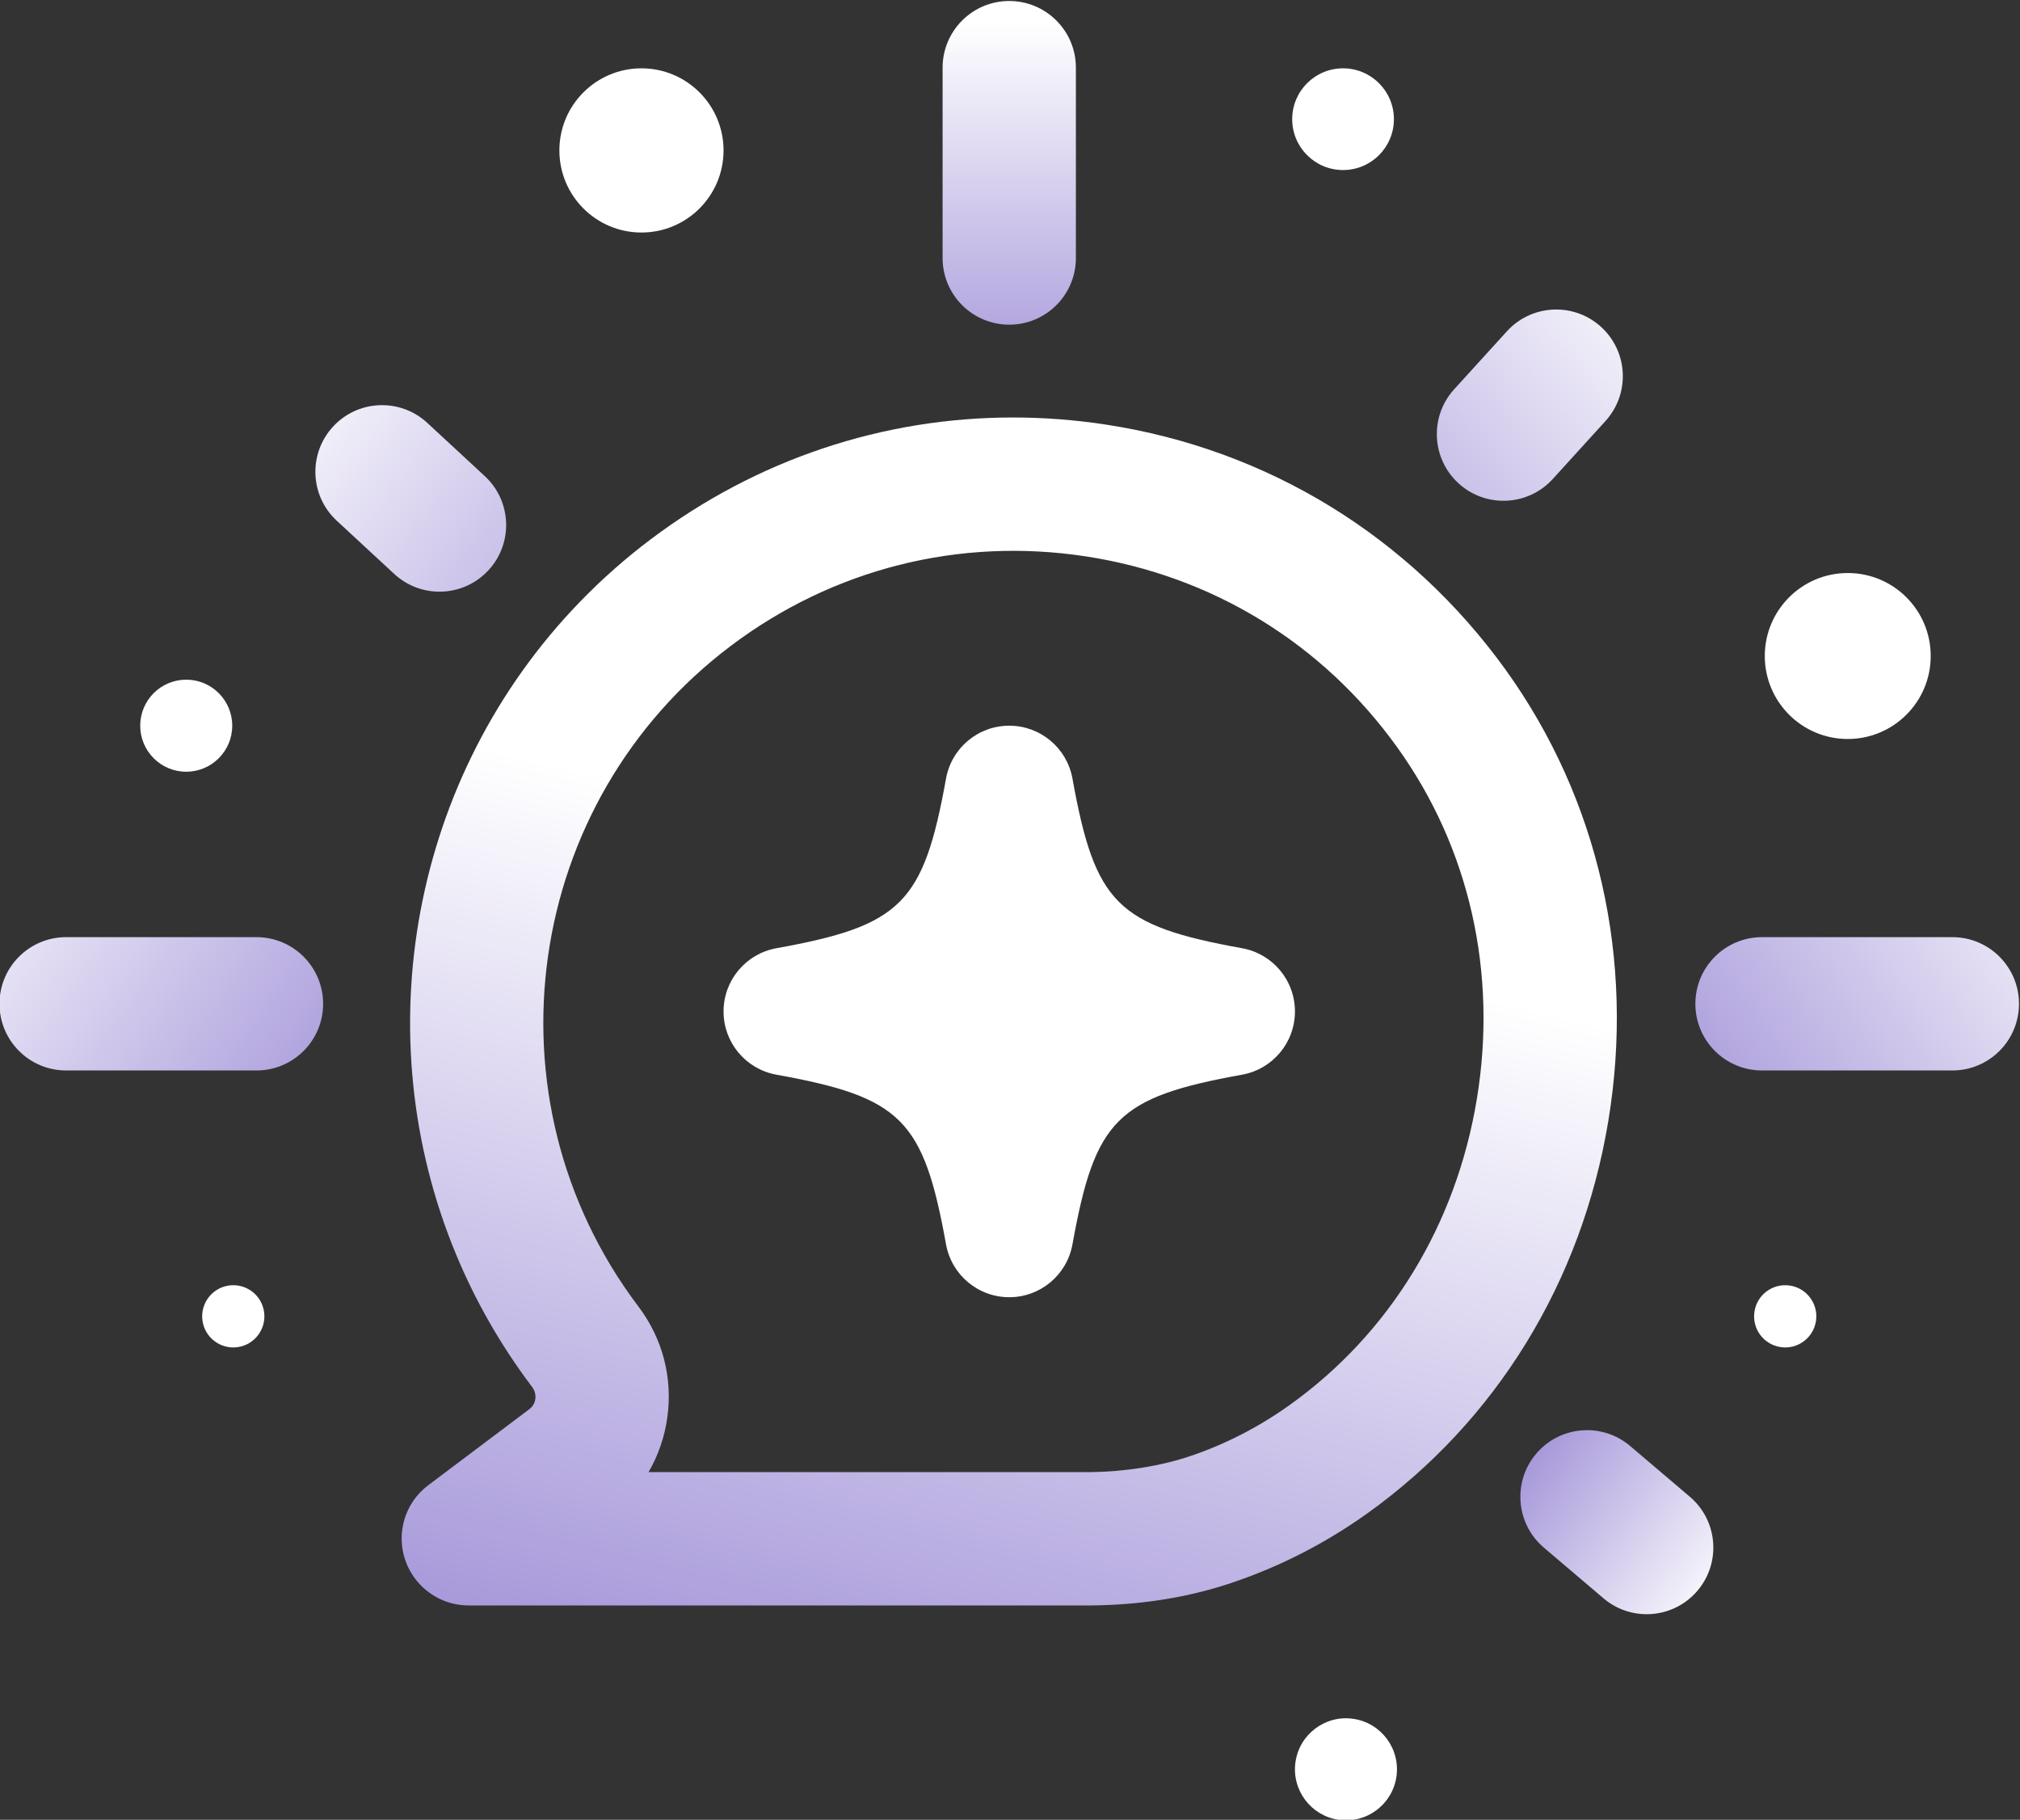 <?xml version="1.0" encoding="UTF-8" standalone="no"?>
<!-- Created with Inkscape (http://www.inkscape.org/) -->

<svg
   version="1.1"
   id="svg2"
   width="452.921"
   height="407.945"
   viewBox="0 0 452.921 407.945"
   sodipodi:docname="logo3.svg"
   inkscape:version="1.2.2 (b0a8486, 2022-12-01)"
   xmlns:inkscape="http://www.inkscape.org/namespaces/inkscape"
   xmlns:sodipodi="http://sodipodi.sourceforge.net/DTD/sodipodi-0.dtd"
   xmlns="http://www.w3.org/2000/svg"
   xmlns:svg="http://www.w3.org/2000/svg">
  <rect x="0" y="0" width="452.921" height="407.945" fill="#333333" stroke="none"/>
  <defs
     id="defs6">
    <clipPath
       clipPathUnits="userSpaceOnUse"
       id="clipPath18">
      <path
         d="M 0,1024 H 1024 V 0 H 0 Z"
         id="path16" />
    </clipPath>
    <linearGradient
       x1="0"
       y1="0"
       x2="1"
       y2="0"
       gradientUnits="userSpaceOnUse"
       gradientTransform="matrix(0,89.567,89.567,0,512,571.746)"
       spreadMethod="pad"
       id="linearGradient52">
      <stop
         style="stop-opacity:1;stop-color:#7a64c7"
         offset="0"
         id="stop48" />
      <stop
         style="stop-opacity:1;stop-color:#ffffff"
         offset="1"
         id="stop50" />
    </linearGradient>
    <linearGradient
       x1="0"
       y1="0"
       x2="1"
       y2="0"
       gradientUnits="userSpaceOnUse"
       gradientTransform="matrix(-103.046,71.455,71.455,103.046,432.267,452.721)"
       spreadMethod="pad"
       id="linearGradient72">
      <stop
         style="stop-opacity:1;stop-color:#7a64c7"
         offset="0"
         id="stop68" />
      <stop
         style="stop-opacity:1;stop-color:#ffffff"
         offset="1"
         id="stop70" />
    </linearGradient>
    <linearGradient
       x1="0"
       y1="0"
       x2="1"
       y2="0"
       gradientUnits="userSpaceOnUse"
       gradientTransform="matrix(-99.924,75.76,75.76,99.924,486.025,524.697)"
       spreadMethod="pad"
       id="linearGradient92">
      <stop
         style="stop-opacity:1;stop-color:#7a64c7"
         offset="0"
         id="stop88" />
      <stop
         style="stop-opacity:1;stop-color:#ffffff"
         offset="1"
         id="stop90" />
    </linearGradient>
    <clipPath
       clipPathUnits="userSpaceOnUse"
       id="clipPath102">
      <path
         d="M 0,1024 H 1024 V 0 H 0 Z"
         id="path100" />
    </clipPath>
    <linearGradient
       x1="0"
       y1="0"
       x2="1"
       y2="0"
       gradientUnits="userSpaceOnUse"
       gradientTransform="matrix(103.046,71.455,-71.455,103.046,591.733,452.721)"
       spreadMethod="pad"
       id="linearGradient128">
      <stop
         style="stop-opacity:1;stop-color:#7a64c7"
         offset="0"
         id="stop124" />
      <stop
         style="stop-opacity:1;stop-color:#ffffff"
         offset="1"
         id="stop126" />
    </linearGradient>
    <linearGradient
       x1="0"
       y1="0"
       x2="1"
       y2="0"
       gradientUnits="userSpaceOnUse"
       gradientTransform="matrix(93.051,84.059,-84.059,93.051,530.011,534.178)"
       spreadMethod="pad"
       id="linearGradient148">
      <stop
         style="stop-opacity:1;stop-color:#7a64c7"
         offset="0"
         id="stop144" />
      <stop
         style="stop-opacity:1;stop-color:#ffffff"
         offset="1"
         id="stop146" />
    </linearGradient>
    <linearGradient
       x1="0"
       y1="0"
       x2="1"
       y2="0"
       gradientUnits="userSpaceOnUse"
       gradientTransform="matrix(49.643,-36.856,-36.856,-49.643,582.9,432.4)"
       spreadMethod="pad"
       id="linearGradient168">
      <stop
         style="stop-opacity:1;stop-color:#7a64c7"
         offset="0"
         id="stop164" />
      <stop
         style="stop-opacity:1;stop-color:#ffffff"
         offset="1"
         id="stop166" />
    </linearGradient>
    <clipPath
       clipPathUnits="userSpaceOnUse"
       id="clipPath178">
      <path
         d="M 0,1024 H 1024 V 0 H 0 Z"
         id="path176" />
    </clipPath>
    <linearGradient
       x1="0"
       y1="0"
       x2="1"
       y2="0"
       gradientUnits="userSpaceOnUse"
       gradientTransform="matrix(54.079,207.604,207.604,-54.079,464.479,308.137)"
       spreadMethod="pad"
       id="linearGradient200">
      <stop
         style="stop-opacity:1;stop-color:#7a64c7"
         offset="0"
         id="stop196" />
      <stop
         style="stop-opacity:1;stop-color:#ffffff"
         offset="1"
         id="stop198" />
    </linearGradient>
    <clipPath
       clipPathUnits="userSpaceOnUse"
       id="clipPath210">
      <path
         d="M 0,1024 H 1024 V 0 H 0 Z"
         id="path208" />
    </clipPath>
  </defs>
  <sodipodi:namedview
     id="namedview4"
     pagecolor="#ffffff"
     bordercolor="#000000"
     borderopacity="0.25"
     inkscape:showpageshadow="2"
     inkscape:pageopacity="0.0"
     inkscape:pagecheckerboard="0"
     inkscape:deskcolor="#d1d1d1"
     showgrid="false"
     inkscape:zoom="0.75219731"
     inkscape:cx="-47.195064"
     inkscape:cy="209.38655"
     inkscape:window-width="3200"
     inkscape:window-height="1747"
     inkscape:window-x="0"
     inkscape:window-y="25"
     inkscape:window-maximized="1"
     inkscape:current-layer="g8" />
  <g
     id="g8"
     inkscape:groupmode="layer"
     inkscape:label="app 01"
     transform="matrix(1.333,0,0,-1.333,-456.205,886.639)">
    <g
       id="g12">
      <g
         id="g14"
         clip-path="url(#clipPath18)">
        <g
           id="g20"
           transform="translate(450.137,626.042)">
          <path
             d="m 0,0 c 7.625,0 13.807,6.182 13.807,13.807 0,7.625 -6.182,13.806 -13.807,13.806 -7.625,0 -13.807,-6.181 -13.807,-13.806 C -13.807,6.182 -7.625,0 0,0"
             style="fill:#ffffff;fill-opacity:1;fill-rule:nonzero;stroke:none"
             id="path22" />
        </g>
        <g
           id="g24"
           transform="translate(373.563,535.365)">
          <path
             d="m 0,0 c 4.274,0 7.74,3.465 7.74,7.74 0,4.275 -3.466,7.74 -7.74,7.74 -4.275,0 -7.74,-3.465 -7.74,-7.74 C -7.74,3.465 -4.275,0 0,0"
             style="fill:#ffffff;fill-opacity:1;fill-rule:nonzero;stroke:none"
             id="path26" />
        </g>
        <g
           id="g28"
           transform="translate(569.845,376.095)">
          <path
             d="m 0,0 c -4.691,0.667 -9.035,-2.595 -9.701,-7.286 -0.668,-4.692 2.595,-9.035 7.286,-9.702 4.69,-0.667 9.034,2.595 9.701,7.287 C 7.953,-5.011 4.691,-0.667 0,0"
             style="fill:#ffffff;fill-opacity:1;fill-rule:nonzero;stroke:none"
             id="path30" />
        </g>
        <g
           id="g32"
           transform="translate(643.259,448.959)">
          <path
             d="m 0,0 c -2.861,0.407 -5.511,-1.582 -5.917,-4.444 -0.407,-2.862 1.582,-5.511 4.444,-5.917 2.862,-0.408 5.511,1.583 5.917,4.444 C 4.852,-3.056 2.861,-0.406 0,0"
             style="fill:#ffffff;fill-opacity:1;fill-rule:nonzero;stroke:none"
             id="path34" />
        </g>
      </g>
    </g>
    <g
       id="g36">
      <g
         id="g38">
        <g
           id="g44">
          <g
             id="g46">
            <path
               d="m 500.79,653.77 v -32.015 c 0,-6.192 5.019,-11.21 11.21,-11.21 v 0 c 6.191,0 11.21,5.018 11.21,11.21 v 0 32.015 c 0,6.191 -5.019,11.209 -11.21,11.209 v 0 c -6.191,0 -11.21,-5.018 -11.21,-11.209"
               style="fill:url(#linearGradient52);stroke:none"
               id="path54" />
          </g>
        </g>
      </g>
    </g>
    <g
       id="g56">
      <g
         id="g58">
        <g
           id="g64">
          <g
             id="g66">
            <path
               d="m 353.364,507.544 c -6.191,0 -11.21,-5.018 -11.21,-11.21 v 0 c 0,-6.191 5.019,-11.21 11.21,-11.21 v 0 h 32.015 c 6.192,0 11.211,5.019 11.211,11.21 v 0 c 0,6.192 -5.019,11.21 -11.211,11.21 v 0 z"
               style="fill:url(#linearGradient72);stroke:none"
               id="path74" />
          </g>
        </g>
      </g>
    </g>
    <g
       id="g76">
      <g
         id="g78">
        <g
           id="g84">
          <g
             id="g86">
            <path
               d="m 398.272,593.416 c -4.206,-4.544 -3.932,-11.636 0.612,-15.842 v 0 l 9.668,-8.949 c 2.032,-1.879 4.57,-2.863 7.134,-2.972 v 0 c 3.173,-0.135 6.382,1.072 8.708,3.585 v 0 c 4.206,4.543 3.93,11.636 -0.613,15.841 v 0 l -9.669,8.949 c -2.157,1.996 -4.888,2.983 -7.611,2.983 v 0 c -3.015,0 -6.021,-1.209 -8.229,-3.595"
               style="fill:url(#linearGradient92);stroke:none"
               id="path94" />
          </g>
        </g>
      </g>
    </g>
    <g
       id="g96">
      <g
         id="g98"
         clip-path="url(#clipPath102)">
        <g
           id="g104"
           transform="translate(568.149,636.548)">
          <path
             d="m 0,0 c -4.724,0 -8.554,3.83 -8.554,8.554 0,4.724 3.83,8.553 8.554,8.553 4.725,0 8.554,-3.829 8.554,-8.553 C 8.554,3.83 4.725,0 0,0"
             style="fill:#ffffff;fill-opacity:1;fill-rule:nonzero;stroke:none"
             id="path106" />
        </g>
        <g
           id="g108"
           transform="translate(653.041,540.869)">
          <path
             d="m 0,0 c -7.707,0 -13.955,6.248 -13.955,13.956 0,7.707 6.248,13.956 13.955,13.956 7.708,0 13.956,-6.249 13.956,-13.956 C 13.956,6.248 7.708,0 0,0"
             style="fill:#ffffff;fill-opacity:1;fill-rule:nonzero;stroke:none"
             id="path110" />
        </g>
      </g>
    </g>
    <g
       id="g112">
      <g
         id="g114">
        <g
           id="g120">
          <g
             id="g122">
            <path
               d="m 638.621,507.544 c -6.192,0 -11.211,-5.018 -11.211,-11.21 v 0 c 0,-6.191 5.019,-11.21 11.211,-11.21 v 0 h 32.015 c 6.19,0 11.209,5.019 11.209,11.21 v 0 c 0,6.192 -5.019,11.21 -11.209,11.21 v 0 z"
               style="fill:url(#linearGradient128);stroke:none"
               id="path130" />
          </g>
        </g>
      </g>
    </g>
    <g
       id="g132">
      <g
         id="g134">
        <g
           id="g140">
          <g
             id="g142">
            <path
               d="m 595.706,609.427 -8.866,-9.745 c -4.166,-4.58 -3.829,-11.671 0.751,-15.837 v 0 c 2.532,-2.303 5.833,-3.231 8.983,-2.824 v 0 c 2.545,0.329 4.99,1.527 6.852,3.574 v 0 l 8.864,9.746 c 4.166,4.58 3.831,11.67 -0.749,15.836 v 0 c -2.148,1.953 -4.848,2.917 -7.54,2.917 v 0 c -3.047,0 -6.083,-1.235 -8.295,-3.667"
               style="fill:url(#linearGradient148);stroke:none"
               id="path150" />
          </g>
        </g>
      </g>
    </g>
    <g
       id="g152">
      <g
         id="g154">
        <g
           id="g160">
          <g
             id="g162">
            <path
               d="m 600.642,420.685 c -4.01,-4.718 -3.436,-11.792 1.282,-15.802 v 0 l 10.038,-8.53 c 2.109,-1.792 4.687,-2.669 7.254,-2.669 v 0 c 3.176,0 6.331,1.342 8.548,3.95 v 0 c 4.009,4.718 3.435,11.794 -1.283,15.803 v 0 l -10.038,8.531 c -2.109,1.792 -4.688,2.668 -7.254,2.669 v 0 c -3.176,0 -6.33,-1.342 -8.547,-3.952"
               style="fill:url(#linearGradient168);stroke:none"
               id="path170" />
          </g>
        </g>
      </g>
    </g>
    <g
       id="g172">
      <g
         id="g174"
         clip-path="url(#clipPath178)">
        <g
           id="g180"
           transform="translate(380.741,448.959)">
          <path
             d="M 0,0 C 2.862,0.407 5.511,-1.582 5.918,-4.444 6.325,-7.306 4.335,-9.955 1.474,-10.361 -1.388,-10.769 -4.037,-8.778 -4.444,-5.917 -4.851,-3.056 -2.861,-0.406 0,0"
             style="fill:#ffffff;fill-opacity:1;fill-rule:nonzero;stroke:none"
             id="path182" />
        </g>
      </g>
    </g>
    <g
       id="g184">
      <g
         id="g186">
        <g
           id="g192">
          <g
             id="g194">
            <path
               d="m 451.746,574.49 c -4.342,-3.266 -8.344,-6.818 -12.007,-10.605 v 0 C 411.467,534.66 403.566,491.242 418.952,454.194 v 0 c 3.201,-7.707 7.409,-15.137 12.65,-22.107 v 0 l 0.137,-0.182 0.006,-0.009 c 0.603,-0.801 0.596,-1.618 0.539,-2.034 v 0 c -0.067,-0.478 -0.294,-1.16 -0.994,-1.688 v 0 l -17.02,-12.801 c -3.854,-2.899 -5.422,-7.936 -3.895,-12.509 v 0 c 0.39,-1.17 0.959,-2.24 1.672,-3.188 v 0 c 2.077,-2.76 5.368,-4.515 8.957,-4.516 v 0 h 104.807 0.135 c 7.635,0.087 14.878,1.158 21.52,3.179 v 0 c 0.789,0.24 1.572,0.493 2.358,0.761 v 0 c 7.936,2.71 15.463,6.584 22.374,11.519 v 0 c 21.685,15.489 36.092,38.93 40.569,66.005 v 0 c 4.493,27.173 -1.638,54.12 -17.262,75.876 v 0 c -16.154,22.406 -40.004,37.082 -67.273,41.246 v 0 c -5.219,0.797 -10.434,1.191 -15.61,1.191 v 0 c -21.873,0 -43.047,-7.038 -60.876,-20.447 m 2.741,-147.727 c 0.928,6.637 -0.785,13.241 -4.798,18.577 v 0 c -0.019,0.024 -0.037,0.049 -0.057,0.074 v 0 l -0.112,0.15 c -26.276,34.934 -19.232,84.732 15.703,111.009 v 0 c 17.186,12.926 38.361,18.257 59.625,15.011 v 0 c 21.256,-3.248 39.879,-14.614 52.447,-32.164 v 0 c 12.124,-16.881 16.866,-37.884 13.352,-59.138 v 0 c -3.499,-21.156 -14.678,-39.418 -31.48,-51.418 v 0 c -5.134,-3.667 -10.711,-6.55 -16.58,-8.543 v 0 c -5.275,-1.794 -11.349,-2.672 -16.836,-2.74 v 0 h -74.42 c 1.621,2.777 2.7,5.901 3.156,9.182"
               style="fill:url(#linearGradient200);stroke:none"
               id="path202" />
          </g>
        </g>
      </g>
    </g>
    <g
       id="g204">
      <g
         id="g206"
         clip-path="url(#clipPath210)">
        <g
           id="g212"
           transform="translate(522.634,534.212)">
          <path
             d="m 0,0 c -0.93,5.154 -5.402,8.893 -10.633,8.893 h -0.003 c -5.231,0 -9.702,-3.742 -10.631,-8.893 -3.792,-21.004 -7.525,-24.737 -28.53,-28.53 -5.153,-0.93 -8.893,-5.403 -8.893,-10.634 0,-5.231 3.74,-9.703 8.893,-10.633 21.004,-3.791 24.737,-7.525 28.53,-28.527 0.929,-5.155 5.4,-8.895 10.631,-8.896 h 0.003 c 5.23,0 9.702,3.741 10.633,8.893 3.792,21.006 7.524,24.738 28.531,28.53 5.152,0.931 8.892,5.402 8.892,10.633 0,5.231 -3.74,9.703 -8.893,10.634 C 7.524,-24.737 3.792,-21.004 0,0"
             style="fill:#ffffff;fill-opacity:1;fill-rule:nonzero;stroke:none"
             id="path214" />
        </g>
      </g>
    </g>
  </g>
</svg>
